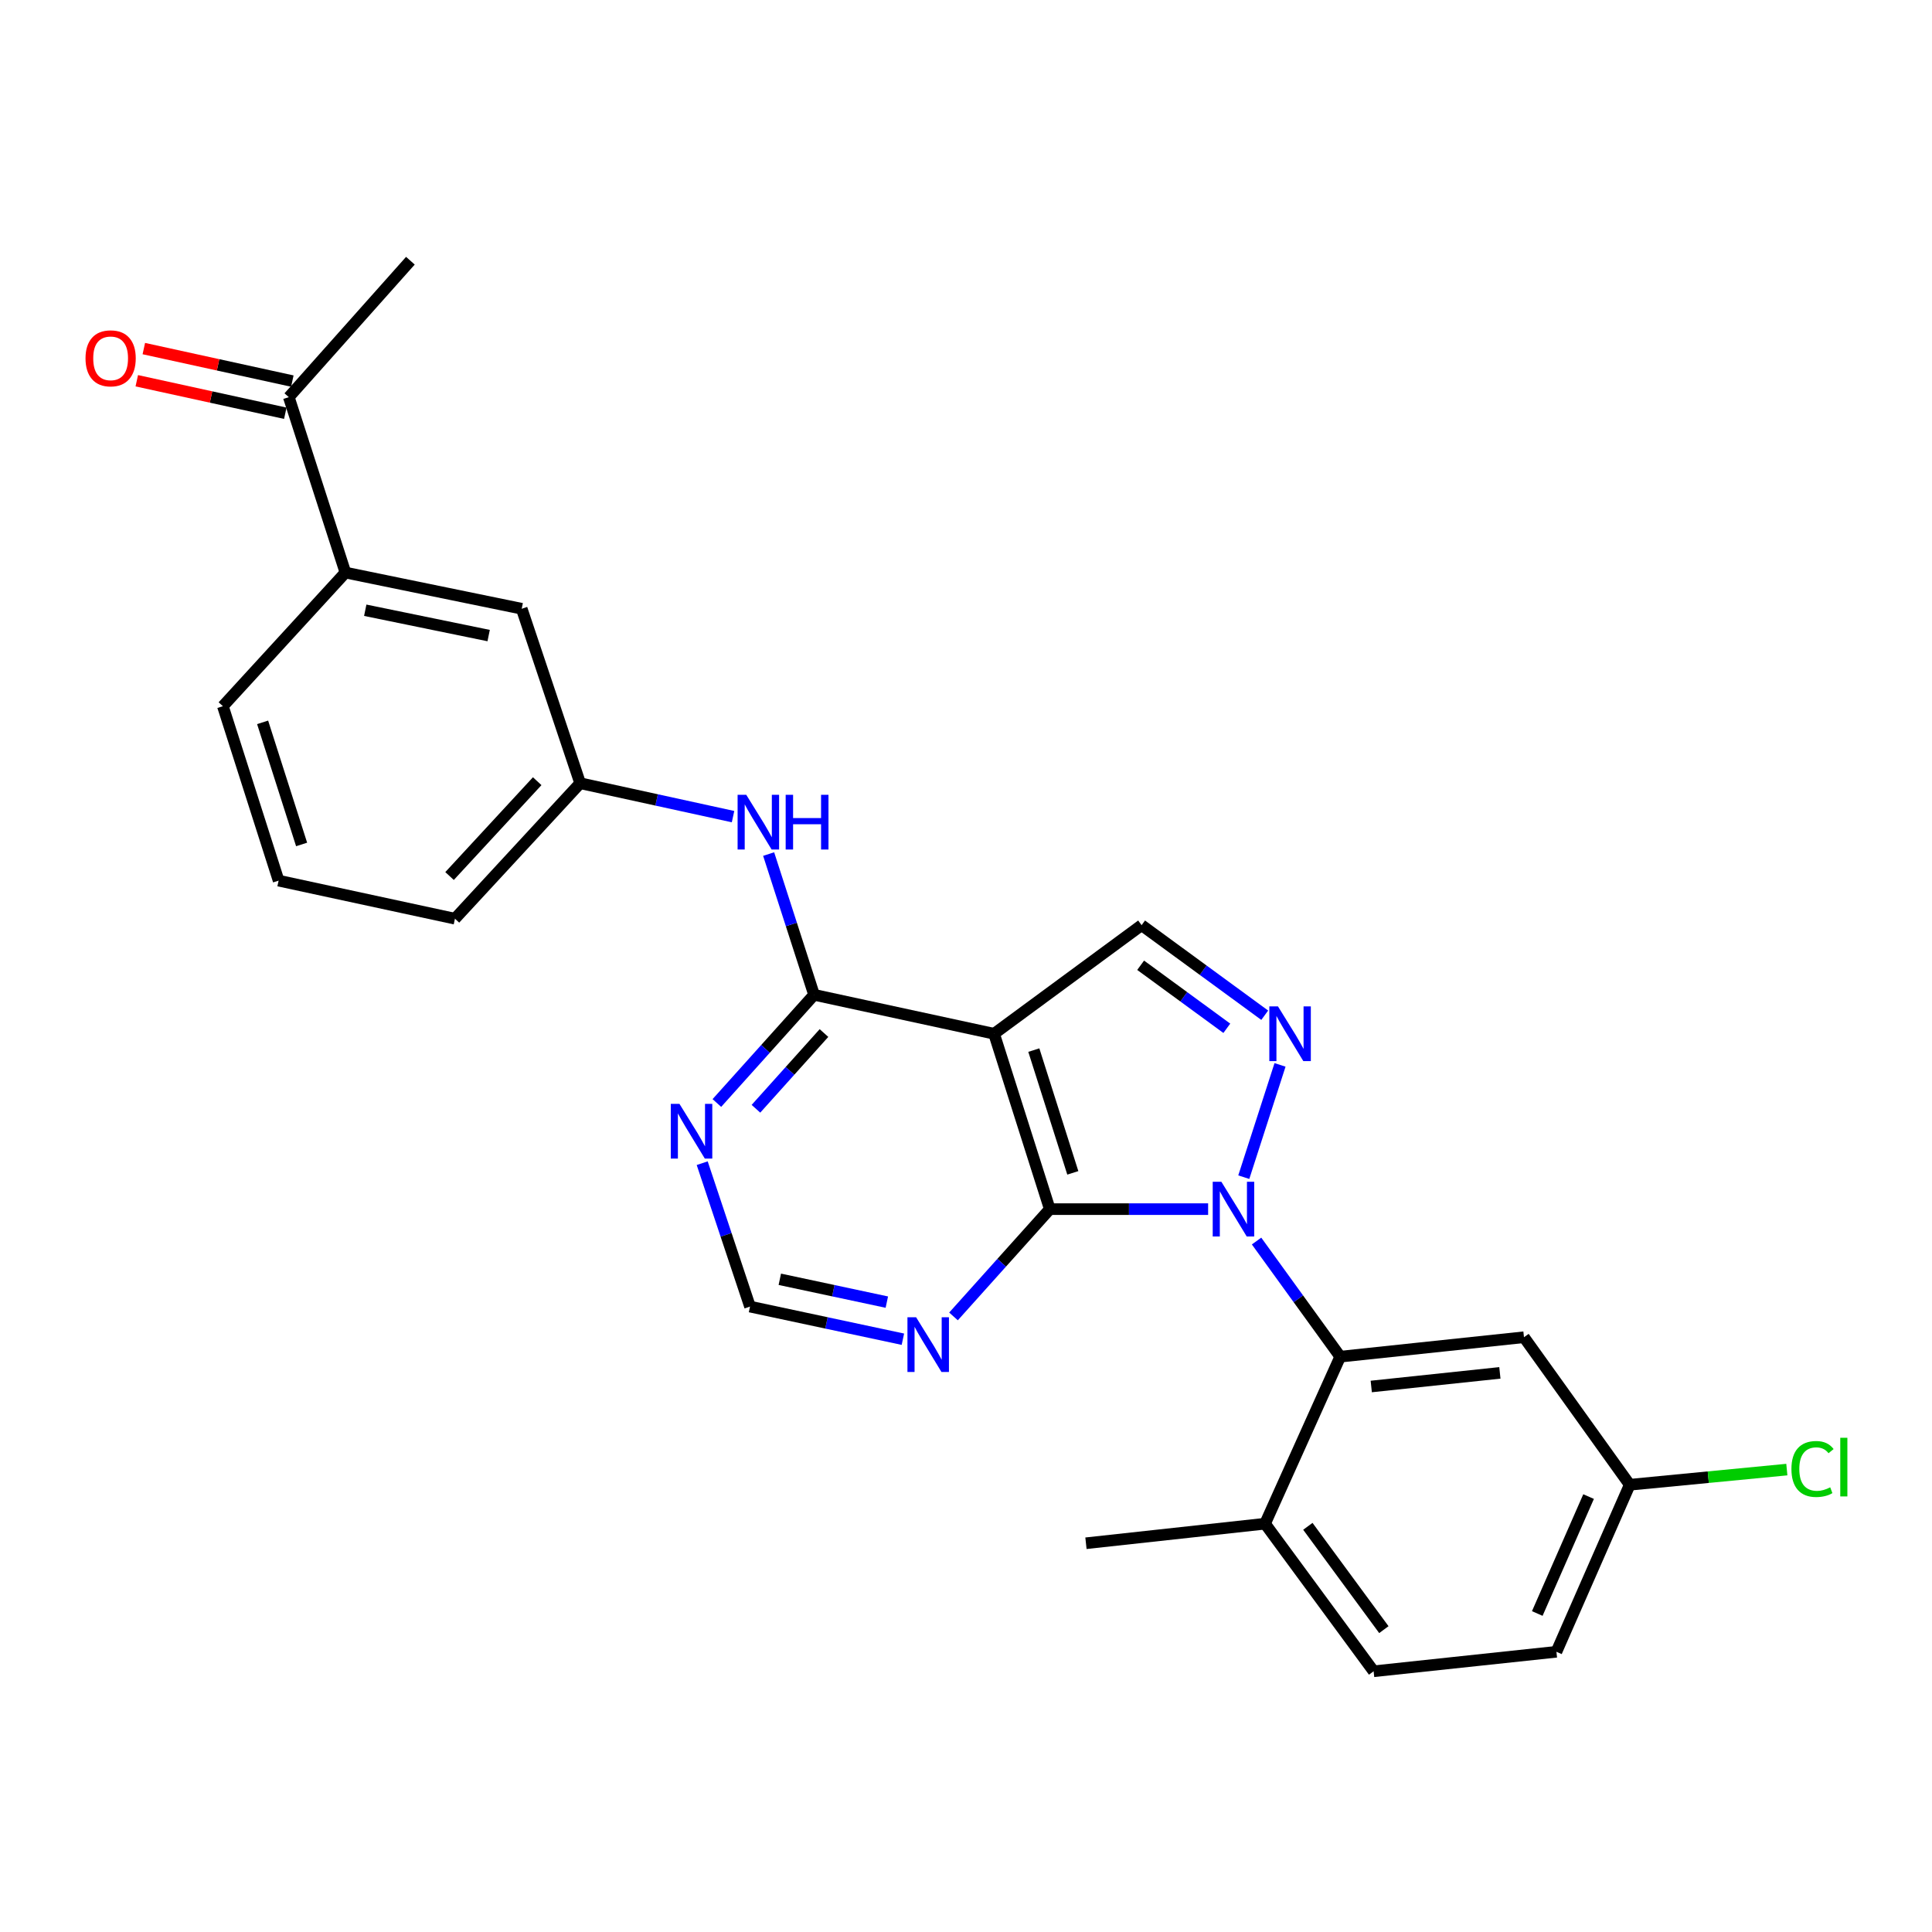 <?xml version='1.0' encoding='iso-8859-1'?>
<svg version='1.1' baseProfile='full'
              xmlns='http://www.w3.org/2000/svg'
                      xmlns:rdkit='http://www.rdkit.org/xml'
                      xmlns:xlink='http://www.w3.org/1999/xlink'
                  xml:space='preserve'
width='1000px' height='1000px' viewBox='0 0 1000 1000'>
<!-- END OF HEADER -->
<rect style='opacity:1.0;fill:#FFFFFF;stroke:none' width='1000' height='1000' x='0' y='0'> </rect>
<path class='bond-0' d='M 625.324,625.847 L 584.347,625.847' style='fill:none;fill-rule:evenodd;stroke:#0000FF;stroke-width:6px;stroke-linecap:butt;stroke-linejoin:miter;stroke-opacity:1' />
<path class='bond-0' d='M 584.347,625.847 L 543.371,625.847' style='fill:none;fill-rule:evenodd;stroke:#000000;stroke-width:6px;stroke-linecap:butt;stroke-linejoin:miter;stroke-opacity:1' />
<path class='bond-2' d='M 643.781,609.302 L 662.541,551.186' style='fill:none;fill-rule:evenodd;stroke:#0000FF;stroke-width:6px;stroke-linecap:butt;stroke-linejoin:miter;stroke-opacity:1' />
<path class='bond-4' d='M 650.393,642.363 L 672.046,672.286' style='fill:none;fill-rule:evenodd;stroke:#0000FF;stroke-width:6px;stroke-linecap:butt;stroke-linejoin:miter;stroke-opacity:1' />
<path class='bond-4' d='M 672.046,672.286 L 693.7,702.209' style='fill:none;fill-rule:evenodd;stroke:#000000;stroke-width:6px;stroke-linecap:butt;stroke-linejoin:miter;stroke-opacity:1' />
<path class='bond-1' d='M 543.371,625.847 L 514.534,535.076' style='fill:none;fill-rule:evenodd;stroke:#000000;stroke-width:6px;stroke-linecap:butt;stroke-linejoin:miter;stroke-opacity:1' />
<path class='bond-1' d='M 555.287,607.072 L 535.101,543.532' style='fill:none;fill-rule:evenodd;stroke:#000000;stroke-width:6px;stroke-linecap:butt;stroke-linejoin:miter;stroke-opacity:1' />
<path class='bond-6' d='M 543.371,625.847 L 518.45,653.613' style='fill:none;fill-rule:evenodd;stroke:#000000;stroke-width:6px;stroke-linecap:butt;stroke-linejoin:miter;stroke-opacity:1' />
<path class='bond-6' d='M 518.45,653.613 L 493.529,681.379' style='fill:none;fill-rule:evenodd;stroke:#0000FF;stroke-width:6px;stroke-linecap:butt;stroke-linejoin:miter;stroke-opacity:1' />
<path class='bond-3' d='M 514.534,535.076 L 421.359,514.911' style='fill:none;fill-rule:evenodd;stroke:#000000;stroke-width:6px;stroke-linecap:butt;stroke-linejoin:miter;stroke-opacity:1' />
<path class='bond-26' d='M 514.534,535.076 L 590.896,478.869' style='fill:none;fill-rule:evenodd;stroke:#000000;stroke-width:6px;stroke-linecap:butt;stroke-linejoin:miter;stroke-opacity:1' />
<path class='bond-5' d='M 654.621,525.479 L 622.759,502.174' style='fill:none;fill-rule:evenodd;stroke:#0000FF;stroke-width:6px;stroke-linecap:butt;stroke-linejoin:miter;stroke-opacity:1' />
<path class='bond-5' d='M 622.759,502.174 L 590.896,478.869' style='fill:none;fill-rule:evenodd;stroke:#000000;stroke-width:6px;stroke-linecap:butt;stroke-linejoin:miter;stroke-opacity:1' />
<path class='bond-5' d='M 635.002,532.242 L 612.698,515.929' style='fill:none;fill-rule:evenodd;stroke:#0000FF;stroke-width:6px;stroke-linecap:butt;stroke-linejoin:miter;stroke-opacity:1' />
<path class='bond-5' d='M 612.698,515.929 L 590.395,499.615' style='fill:none;fill-rule:evenodd;stroke:#000000;stroke-width:6px;stroke-linecap:butt;stroke-linejoin:miter;stroke-opacity:1' />
<path class='bond-8' d='M 421.359,514.911 L 409.604,478.484' style='fill:none;fill-rule:evenodd;stroke:#000000;stroke-width:6px;stroke-linecap:butt;stroke-linejoin:miter;stroke-opacity:1' />
<path class='bond-8' d='M 409.604,478.484 L 397.849,442.058' style='fill:none;fill-rule:evenodd;stroke:#0000FF;stroke-width:6px;stroke-linecap:butt;stroke-linejoin:miter;stroke-opacity:1' />
<path class='bond-28' d='M 421.359,514.911 L 396.205,542.911' style='fill:none;fill-rule:evenodd;stroke:#000000;stroke-width:6px;stroke-linecap:butt;stroke-linejoin:miter;stroke-opacity:1' />
<path class='bond-28' d='M 396.205,542.911 L 371.051,570.911' style='fill:none;fill-rule:evenodd;stroke:#0000FF;stroke-width:6px;stroke-linecap:butt;stroke-linejoin:miter;stroke-opacity:1' />
<path class='bond-28' d='M 426.489,534.699 L 408.881,554.299' style='fill:none;fill-rule:evenodd;stroke:#000000;stroke-width:6px;stroke-linecap:butt;stroke-linejoin:miter;stroke-opacity:1' />
<path class='bond-28' d='M 408.881,554.299 L 391.274,573.899' style='fill:none;fill-rule:evenodd;stroke:#0000FF;stroke-width:6px;stroke-linecap:butt;stroke-linejoin:miter;stroke-opacity:1' />
<path class='bond-9' d='M 693.7,702.209 L 788.807,692.145' style='fill:none;fill-rule:evenodd;stroke:#000000;stroke-width:6px;stroke-linecap:butt;stroke-linejoin:miter;stroke-opacity:1' />
<path class='bond-9' d='M 709.759,717.646 L 776.334,710.601' style='fill:none;fill-rule:evenodd;stroke:#000000;stroke-width:6px;stroke-linecap:butt;stroke-linejoin:miter;stroke-opacity:1' />
<path class='bond-12' d='M 693.7,702.209 L 654.79,788.663' style='fill:none;fill-rule:evenodd;stroke:#000000;stroke-width:6px;stroke-linecap:butt;stroke-linejoin:miter;stroke-opacity:1' />
<path class='bond-10' d='M 467.336,693.175 L 427.77,684.731' style='fill:none;fill-rule:evenodd;stroke:#0000FF;stroke-width:6px;stroke-linecap:butt;stroke-linejoin:miter;stroke-opacity:1' />
<path class='bond-10' d='M 427.77,684.731 L 388.205,676.288' style='fill:none;fill-rule:evenodd;stroke:#000000;stroke-width:6px;stroke-linecap:butt;stroke-linejoin:miter;stroke-opacity:1' />
<path class='bond-10' d='M 459.023,673.976 L 431.327,668.066' style='fill:none;fill-rule:evenodd;stroke:#0000FF;stroke-width:6px;stroke-linecap:butt;stroke-linejoin:miter;stroke-opacity:1' />
<path class='bond-10' d='M 431.327,668.066 L 403.631,662.155' style='fill:none;fill-rule:evenodd;stroke:#000000;stroke-width:6px;stroke-linecap:butt;stroke-linejoin:miter;stroke-opacity:1' />
<path class='bond-7' d='M 363.457,602.06 L 375.831,639.174' style='fill:none;fill-rule:evenodd;stroke:#0000FF;stroke-width:6px;stroke-linecap:butt;stroke-linejoin:miter;stroke-opacity:1' />
<path class='bond-7' d='M 375.831,639.174 L 388.205,676.288' style='fill:none;fill-rule:evenodd;stroke:#000000;stroke-width:6px;stroke-linecap:butt;stroke-linejoin:miter;stroke-opacity:1' />
<path class='bond-14' d='M 379.422,422.687 L 339.857,414.041' style='fill:none;fill-rule:evenodd;stroke:#0000FF;stroke-width:6px;stroke-linecap:butt;stroke-linejoin:miter;stroke-opacity:1' />
<path class='bond-14' d='M 339.857,414.041 L 300.293,405.395' style='fill:none;fill-rule:evenodd;stroke:#000000;stroke-width:6px;stroke-linecap:butt;stroke-linejoin:miter;stroke-opacity:1' />
<path class='bond-18' d='M 788.807,692.145 L 843.546,768.507' style='fill:none;fill-rule:evenodd;stroke:#000000;stroke-width:6px;stroke-linecap:butt;stroke-linejoin:miter;stroke-opacity:1' />
<path class='bond-11' d='M 178.791,296.362 L 270.036,315.088' style='fill:none;fill-rule:evenodd;stroke:#000000;stroke-width:6px;stroke-linecap:butt;stroke-linejoin:miter;stroke-opacity:1' />
<path class='bond-11' d='M 189.052,315.864 L 252.923,328.972' style='fill:none;fill-rule:evenodd;stroke:#000000;stroke-width:6px;stroke-linecap:butt;stroke-linejoin:miter;stroke-opacity:1' />
<path class='bond-13' d='M 178.791,296.362 L 149.491,205.572' style='fill:none;fill-rule:evenodd;stroke:#000000;stroke-width:6px;stroke-linecap:butt;stroke-linejoin:miter;stroke-opacity:1' />
<path class='bond-29' d='M 178.791,296.362 L 115.371,365.529' style='fill:none;fill-rule:evenodd;stroke:#000000;stroke-width:6px;stroke-linecap:butt;stroke-linejoin:miter;stroke-opacity:1' />
<path class='bond-17' d='M 654.79,788.663 L 710.987,865.053' style='fill:none;fill-rule:evenodd;stroke:#000000;stroke-width:6px;stroke-linecap:butt;stroke-linejoin:miter;stroke-opacity:1' />
<path class='bond-17' d='M 676.946,790.023 L 716.284,843.497' style='fill:none;fill-rule:evenodd;stroke:#000000;stroke-width:6px;stroke-linecap:butt;stroke-linejoin:miter;stroke-opacity:1' />
<path class='bond-25' d='M 654.79,788.663 L 562.088,798.783' style='fill:none;fill-rule:evenodd;stroke:#000000;stroke-width:6px;stroke-linecap:butt;stroke-linejoin:miter;stroke-opacity:1' />
<path class='bond-16' d='M 151.312,197.248 L 112.878,188.837' style='fill:none;fill-rule:evenodd;stroke:#000000;stroke-width:6px;stroke-linecap:butt;stroke-linejoin:miter;stroke-opacity:1' />
<path class='bond-16' d='M 112.878,188.837 L 74.444,180.426' style='fill:none;fill-rule:evenodd;stroke:#FF0000;stroke-width:6px;stroke-linecap:butt;stroke-linejoin:miter;stroke-opacity:1' />
<path class='bond-16' d='M 147.669,213.895 L 109.235,205.484' style='fill:none;fill-rule:evenodd;stroke:#000000;stroke-width:6px;stroke-linecap:butt;stroke-linejoin:miter;stroke-opacity:1' />
<path class='bond-16' d='M 109.235,205.484 L 70.8,197.073' style='fill:none;fill-rule:evenodd;stroke:#FF0000;stroke-width:6px;stroke-linecap:butt;stroke-linejoin:miter;stroke-opacity:1' />
<path class='bond-24' d='M 149.491,205.572 L 212.419,134.947' style='fill:none;fill-rule:evenodd;stroke:#000000;stroke-width:6px;stroke-linecap:butt;stroke-linejoin:miter;stroke-opacity:1' />
<path class='bond-15' d='M 300.293,405.395 L 270.036,315.088' style='fill:none;fill-rule:evenodd;stroke:#000000;stroke-width:6px;stroke-linecap:butt;stroke-linejoin:miter;stroke-opacity:1' />
<path class='bond-23' d='M 300.293,405.395 L 235.481,475.518' style='fill:none;fill-rule:evenodd;stroke:#000000;stroke-width:6px;stroke-linecap:butt;stroke-linejoin:miter;stroke-opacity:1' />
<path class='bond-23' d='M 278.057,404.347 L 232.688,453.433' style='fill:none;fill-rule:evenodd;stroke:#000000;stroke-width:6px;stroke-linecap:butt;stroke-linejoin:miter;stroke-opacity:1' />
<path class='bond-19' d='M 710.987,865.053 L 805.602,854.961' style='fill:none;fill-rule:evenodd;stroke:#000000;stroke-width:6px;stroke-linecap:butt;stroke-linejoin:miter;stroke-opacity:1' />
<path class='bond-20' d='M 843.546,768.507 L 884.205,764.581' style='fill:none;fill-rule:evenodd;stroke:#000000;stroke-width:6px;stroke-linecap:butt;stroke-linejoin:miter;stroke-opacity:1' />
<path class='bond-20' d='M 884.205,764.581 L 924.864,760.655' style='fill:none;fill-rule:evenodd;stroke:#00CC00;stroke-width:6px;stroke-linecap:butt;stroke-linejoin:miter;stroke-opacity:1' />
<path class='bond-27' d='M 843.546,768.507 L 805.602,854.961' style='fill:none;fill-rule:evenodd;stroke:#000000;stroke-width:6px;stroke-linecap:butt;stroke-linejoin:miter;stroke-opacity:1' />
<path class='bond-27' d='M 822.25,774.627 L 795.689,835.145' style='fill:none;fill-rule:evenodd;stroke:#000000;stroke-width:6px;stroke-linecap:butt;stroke-linejoin:miter;stroke-opacity:1' />
<path class='bond-21' d='M 115.371,365.529 L 144.208,455.817' style='fill:none;fill-rule:evenodd;stroke:#000000;stroke-width:6px;stroke-linecap:butt;stroke-linejoin:miter;stroke-opacity:1' />
<path class='bond-21' d='M 135.93,373.887 L 156.115,437.089' style='fill:none;fill-rule:evenodd;stroke:#000000;stroke-width:6px;stroke-linecap:butt;stroke-linejoin:miter;stroke-opacity:1' />
<path class='bond-22' d='M 144.208,455.817 L 235.481,475.518' style='fill:none;fill-rule:evenodd;stroke:#000000;stroke-width:6px;stroke-linecap:butt;stroke-linejoin:miter;stroke-opacity:1' />
<path  class='atom-0' d='M 632.18 611.687
L 641.46 626.687
Q 642.38 628.167, 643.86 630.847
Q 645.34 633.527, 645.42 633.687
L 645.42 611.687
L 649.18 611.687
L 649.18 640.007
L 645.3 640.007
L 635.34 623.607
Q 634.18 621.687, 632.94 619.487
Q 631.74 617.287, 631.38 616.607
L 631.38 640.007
L 627.7 640.007
L 627.7 611.687
L 632.18 611.687
' fill='#0000FF'/>
<path  class='atom-3' d='M 661.481 520.916
L 670.761 535.916
Q 671.681 537.396, 673.161 540.076
Q 674.641 542.756, 674.721 542.916
L 674.721 520.916
L 678.481 520.916
L 678.481 549.236
L 674.601 549.236
L 664.641 532.836
Q 663.481 530.916, 662.241 528.716
Q 661.041 526.516, 660.681 525.836
L 660.681 549.236
L 657.001 549.236
L 657.001 520.916
L 661.481 520.916
' fill='#0000FF'/>
<path  class='atom-7' d='M 474.174 681.81
L 483.454 696.81
Q 484.374 698.29, 485.854 700.97
Q 487.334 703.65, 487.414 703.81
L 487.414 681.81
L 491.174 681.81
L 491.174 710.13
L 487.294 710.13
L 477.334 693.73
Q 476.174 691.81, 474.934 689.61
Q 473.734 687.41, 473.374 686.73
L 473.374 710.13
L 469.694 710.13
L 469.694 681.81
L 474.174 681.81
' fill='#0000FF'/>
<path  class='atom-8' d='M 351.678 571.347
L 360.958 586.347
Q 361.878 587.827, 363.358 590.507
Q 364.838 593.187, 364.918 593.347
L 364.918 571.347
L 368.678 571.347
L 368.678 599.667
L 364.798 599.667
L 354.838 583.267
Q 353.678 581.347, 352.438 579.147
Q 351.238 576.947, 350.878 576.267
L 350.878 599.667
L 347.198 599.667
L 347.198 571.347
L 351.678 571.347
' fill='#0000FF'/>
<path  class='atom-9' d='M 386.262 411.39
L 395.542 426.39
Q 396.462 427.87, 397.942 430.55
Q 399.422 433.23, 399.502 433.39
L 399.502 411.39
L 403.262 411.39
L 403.262 439.71
L 399.382 439.71
L 389.422 423.31
Q 388.262 421.39, 387.022 419.19
Q 385.822 416.99, 385.462 416.31
L 385.462 439.71
L 381.782 439.71
L 381.782 411.39
L 386.262 411.39
' fill='#0000FF'/>
<path  class='atom-9' d='M 406.662 411.39
L 410.502 411.39
L 410.502 423.43
L 424.982 423.43
L 424.982 411.39
L 428.822 411.39
L 428.822 439.71
L 424.982 439.71
L 424.982 426.63
L 410.502 426.63
L 410.502 439.71
L 406.662 439.71
L 406.662 411.39
' fill='#0000FF'/>
<path  class='atom-17' d='M 44.262 185.468
Q 44.262 178.668, 47.622 174.868
Q 50.982 171.068, 57.262 171.068
Q 63.542 171.068, 66.902 174.868
Q 70.262 178.668, 70.262 185.468
Q 70.262 192.348, 66.862 196.268
Q 63.462 200.148, 57.262 200.148
Q 51.022 200.148, 47.622 196.268
Q 44.262 192.388, 44.262 185.468
M 57.262 196.948
Q 61.582 196.948, 63.902 194.068
Q 66.262 191.148, 66.262 185.468
Q 66.262 179.908, 63.902 177.108
Q 61.582 174.268, 57.262 174.268
Q 52.942 174.268, 50.582 177.068
Q 48.262 179.868, 48.262 185.468
Q 48.262 191.188, 50.582 194.068
Q 52.942 196.948, 57.262 196.948
' fill='#FF0000'/>
<path  class='atom-21' d='M 927.241 760.351
Q 927.241 753.311, 930.521 749.631
Q 933.841 745.911, 940.121 745.911
Q 945.961 745.911, 949.081 750.031
L 946.441 752.191
Q 944.161 749.191, 940.121 749.191
Q 935.841 749.191, 933.561 752.071
Q 931.321 754.911, 931.321 760.351
Q 931.321 765.951, 933.641 768.831
Q 936.001 771.711, 940.561 771.711
Q 943.681 771.711, 947.321 769.831
L 948.441 772.831
Q 946.961 773.791, 944.721 774.351
Q 942.481 774.911, 940.001 774.911
Q 933.841 774.911, 930.521 771.151
Q 927.241 767.391, 927.241 760.351
' fill='#00CC00'/>
<path  class='atom-21' d='M 952.521 744.191
L 956.201 744.191
L 956.201 774.551
L 952.521 774.551
L 952.521 744.191
' fill='#00CC00'/>
</svg>
